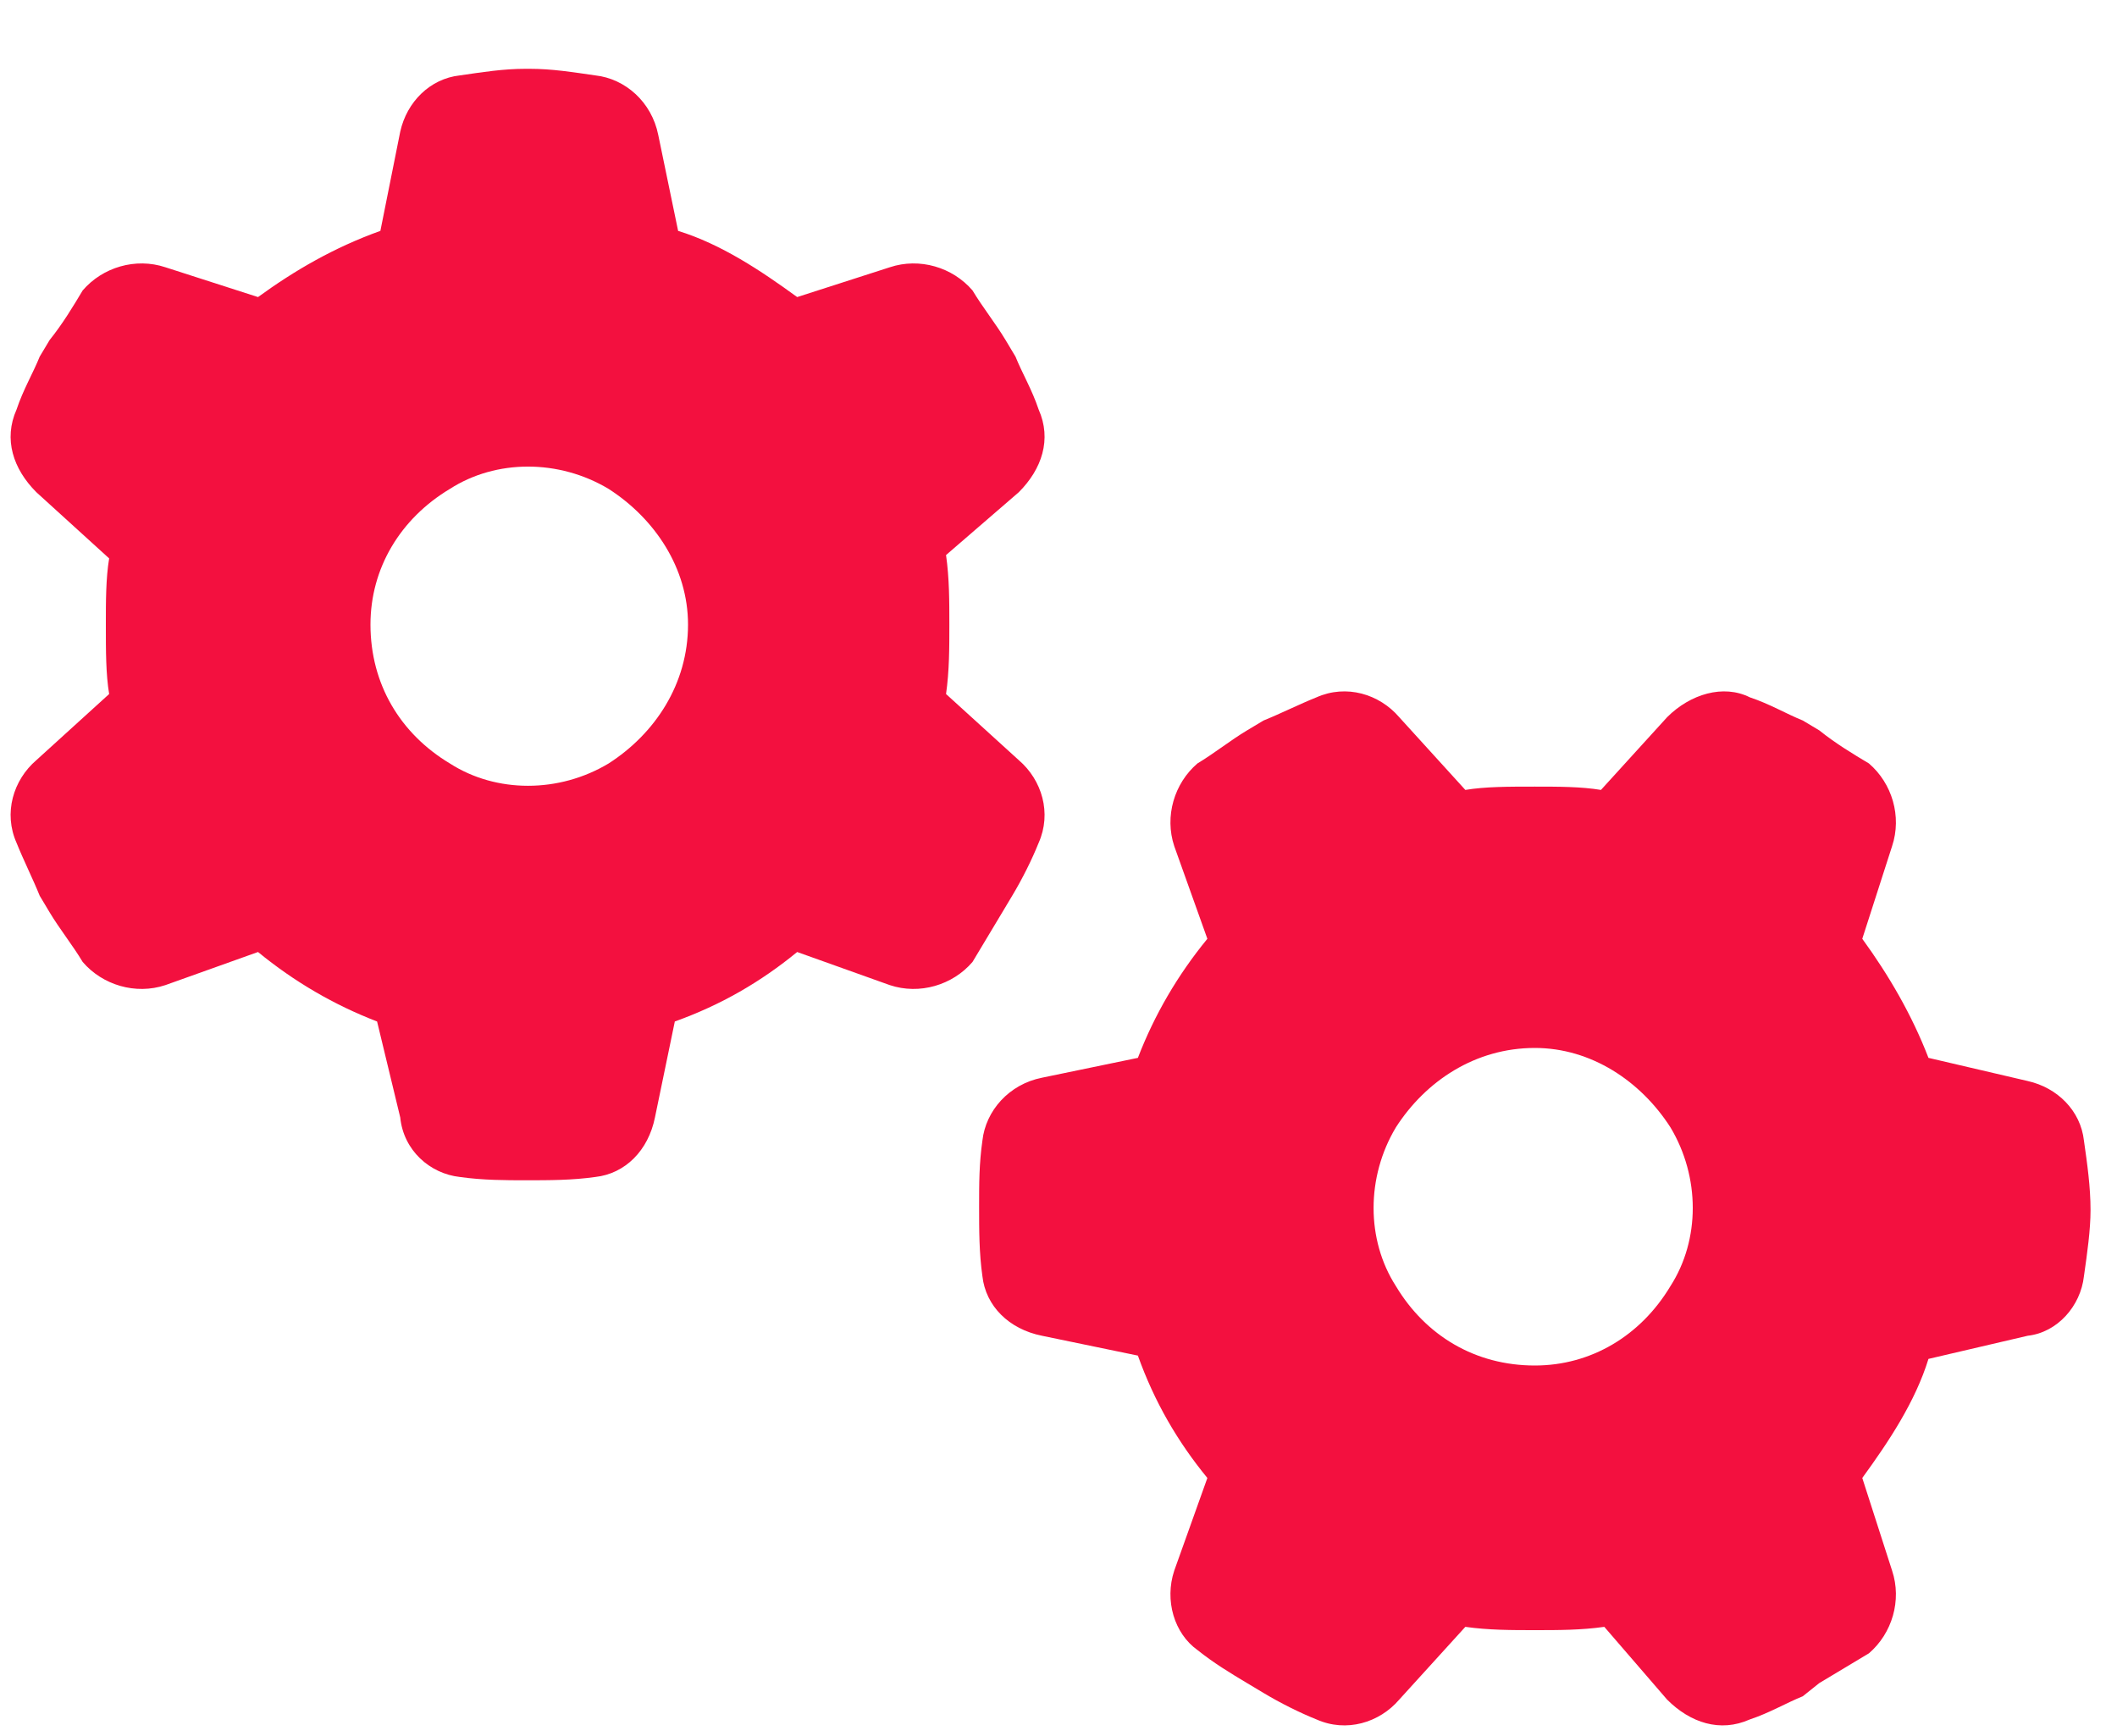 <?xml version="1.0" encoding="UTF-8"?>
<svg xmlns="http://www.w3.org/2000/svg" width="50" height="41" viewBox="0 0 50 41" fill="none">
  <path d="M24.062 11.625L22.344 13.109C22.422 13.656 22.422 14.203 22.422 14.75C22.422 15.297 22.422 15.844 22.344 16.391L24.062 17.953C24.609 18.422 24.844 19.203 24.531 19.906C24.375 20.297 24.141 20.766 23.906 21.156L23.672 21.547C23.438 21.938 23.203 22.328 22.969 22.719C22.5 23.266 21.719 23.5 21.016 23.266L18.828 22.484C17.969 23.188 17.031 23.734 15.938 24.125L15.469 26.391C15.312 27.172 14.766 27.719 14.062 27.797C13.516 27.875 12.969 27.875 12.422 27.875C11.953 27.875 11.406 27.875 10.859 27.797C10.156 27.719 9.531 27.172 9.453 26.391L8.906 24.125C7.891 23.734 6.953 23.188 6.094 22.484L3.906 23.266C3.203 23.5 2.422 23.266 1.953 22.719C1.719 22.328 1.406 21.938 1.172 21.547L0.938 21.156C0.781 20.766 0.547 20.297 0.391 19.906C0.078 19.203 0.312 18.422 0.859 17.953L2.578 16.391C2.5 15.922 2.5 15.375 2.5 14.75C2.5 14.203 2.5 13.656 2.578 13.188L0.859 11.625C0.312 11.078 0.078 10.375 0.391 9.672C0.547 9.203 0.781 8.812 0.938 8.422L1.172 8.031C1.484 7.641 1.719 7.25 1.953 6.859C2.422 6.312 3.203 6.078 3.906 6.312L6.094 7.016C6.953 6.391 7.891 5.844 8.984 5.453L9.453 3.109C9.609 2.406 10.156 1.859 10.859 1.781C11.406 1.703 11.875 1.625 12.422 1.625H12.5C13.047 1.625 13.516 1.703 14.062 1.781C14.766 1.859 15.391 2.406 15.547 3.188L16.016 5.453C17.031 5.766 17.969 6.391 18.828 7.016L21.016 6.312C21.719 6.078 22.5 6.312 22.969 6.859C23.203 7.25 23.516 7.641 23.75 8.031L23.984 8.422C24.141 8.812 24.375 9.203 24.531 9.672C24.844 10.375 24.609 11.078 24.062 11.625ZM8.75 14.75C8.75 16.156 9.453 17.328 10.625 18.031C11.719 18.734 13.203 18.734 14.375 18.031C15.469 17.328 16.25 16.156 16.25 14.75C16.25 13.422 15.469 12.25 14.375 11.547C13.203 10.844 11.719 10.844 10.625 11.547C9.453 12.25 8.75 13.422 8.75 14.75ZM39.375 40.141L37.891 38.422C37.344 38.5 36.797 38.5 36.25 38.5C35.703 38.5 35.156 38.5 34.609 38.422L33.047 40.141C32.578 40.688 31.797 40.922 31.094 40.609C30.703 40.453 30.234 40.219 29.844 39.984L29.453 39.75C29.062 39.516 28.672 39.281 28.281 38.969C27.734 38.578 27.5 37.797 27.734 37.094L28.516 34.906C27.812 34.047 27.266 33.109 26.875 32.016L24.609 31.547C23.828 31.391 23.281 30.844 23.203 30.141C23.125 29.594 23.125 29.047 23.125 28.5C23.125 27.953 23.125 27.484 23.203 26.938C23.281 26.234 23.828 25.609 24.609 25.453L26.875 24.984C27.266 23.969 27.812 23.031 28.516 22.172L27.734 19.984C27.5 19.281 27.734 18.5 28.281 18.031C28.672 17.797 29.062 17.484 29.453 17.25L29.844 17.016C30.234 16.859 30.703 16.625 31.094 16.469C31.797 16.156 32.578 16.391 33.047 16.938L34.609 18.656C35.078 18.578 35.625 18.578 36.25 18.578C36.797 18.578 37.344 18.578 37.812 18.656L39.375 16.938C39.922 16.391 40.703 16.156 41.328 16.469C41.797 16.625 42.188 16.859 42.578 17.016L42.969 17.25C43.359 17.562 43.75 17.797 44.141 18.031C44.688 18.5 44.922 19.281 44.688 19.984L43.984 22.172C44.609 23.031 45.156 23.969 45.547 24.984L47.891 25.531C48.594 25.688 49.141 26.234 49.219 26.938C49.297 27.484 49.375 28.031 49.375 28.578C49.375 29.047 49.297 29.594 49.219 30.141C49.141 30.844 48.594 31.469 47.891 31.547L45.547 32.094C45.234 33.109 44.609 34.047 43.984 34.906L44.688 37.094C44.922 37.797 44.688 38.578 44.141 39.047C43.75 39.281 43.359 39.516 42.969 39.75L42.578 40.062C42.188 40.219 41.797 40.453 41.328 40.609C40.625 40.922 39.922 40.688 39.375 40.141ZM36.25 24.75C34.844 24.75 33.672 25.531 32.969 26.625C32.266 27.797 32.266 29.281 32.969 30.375C33.672 31.547 34.844 32.25 36.25 32.25C37.578 32.25 38.75 31.547 39.453 30.375C40.156 29.281 40.156 27.797 39.453 26.625C38.75 25.531 37.578 24.75 36.25 24.75Z" fill="#F3103F"></path>
</svg>
